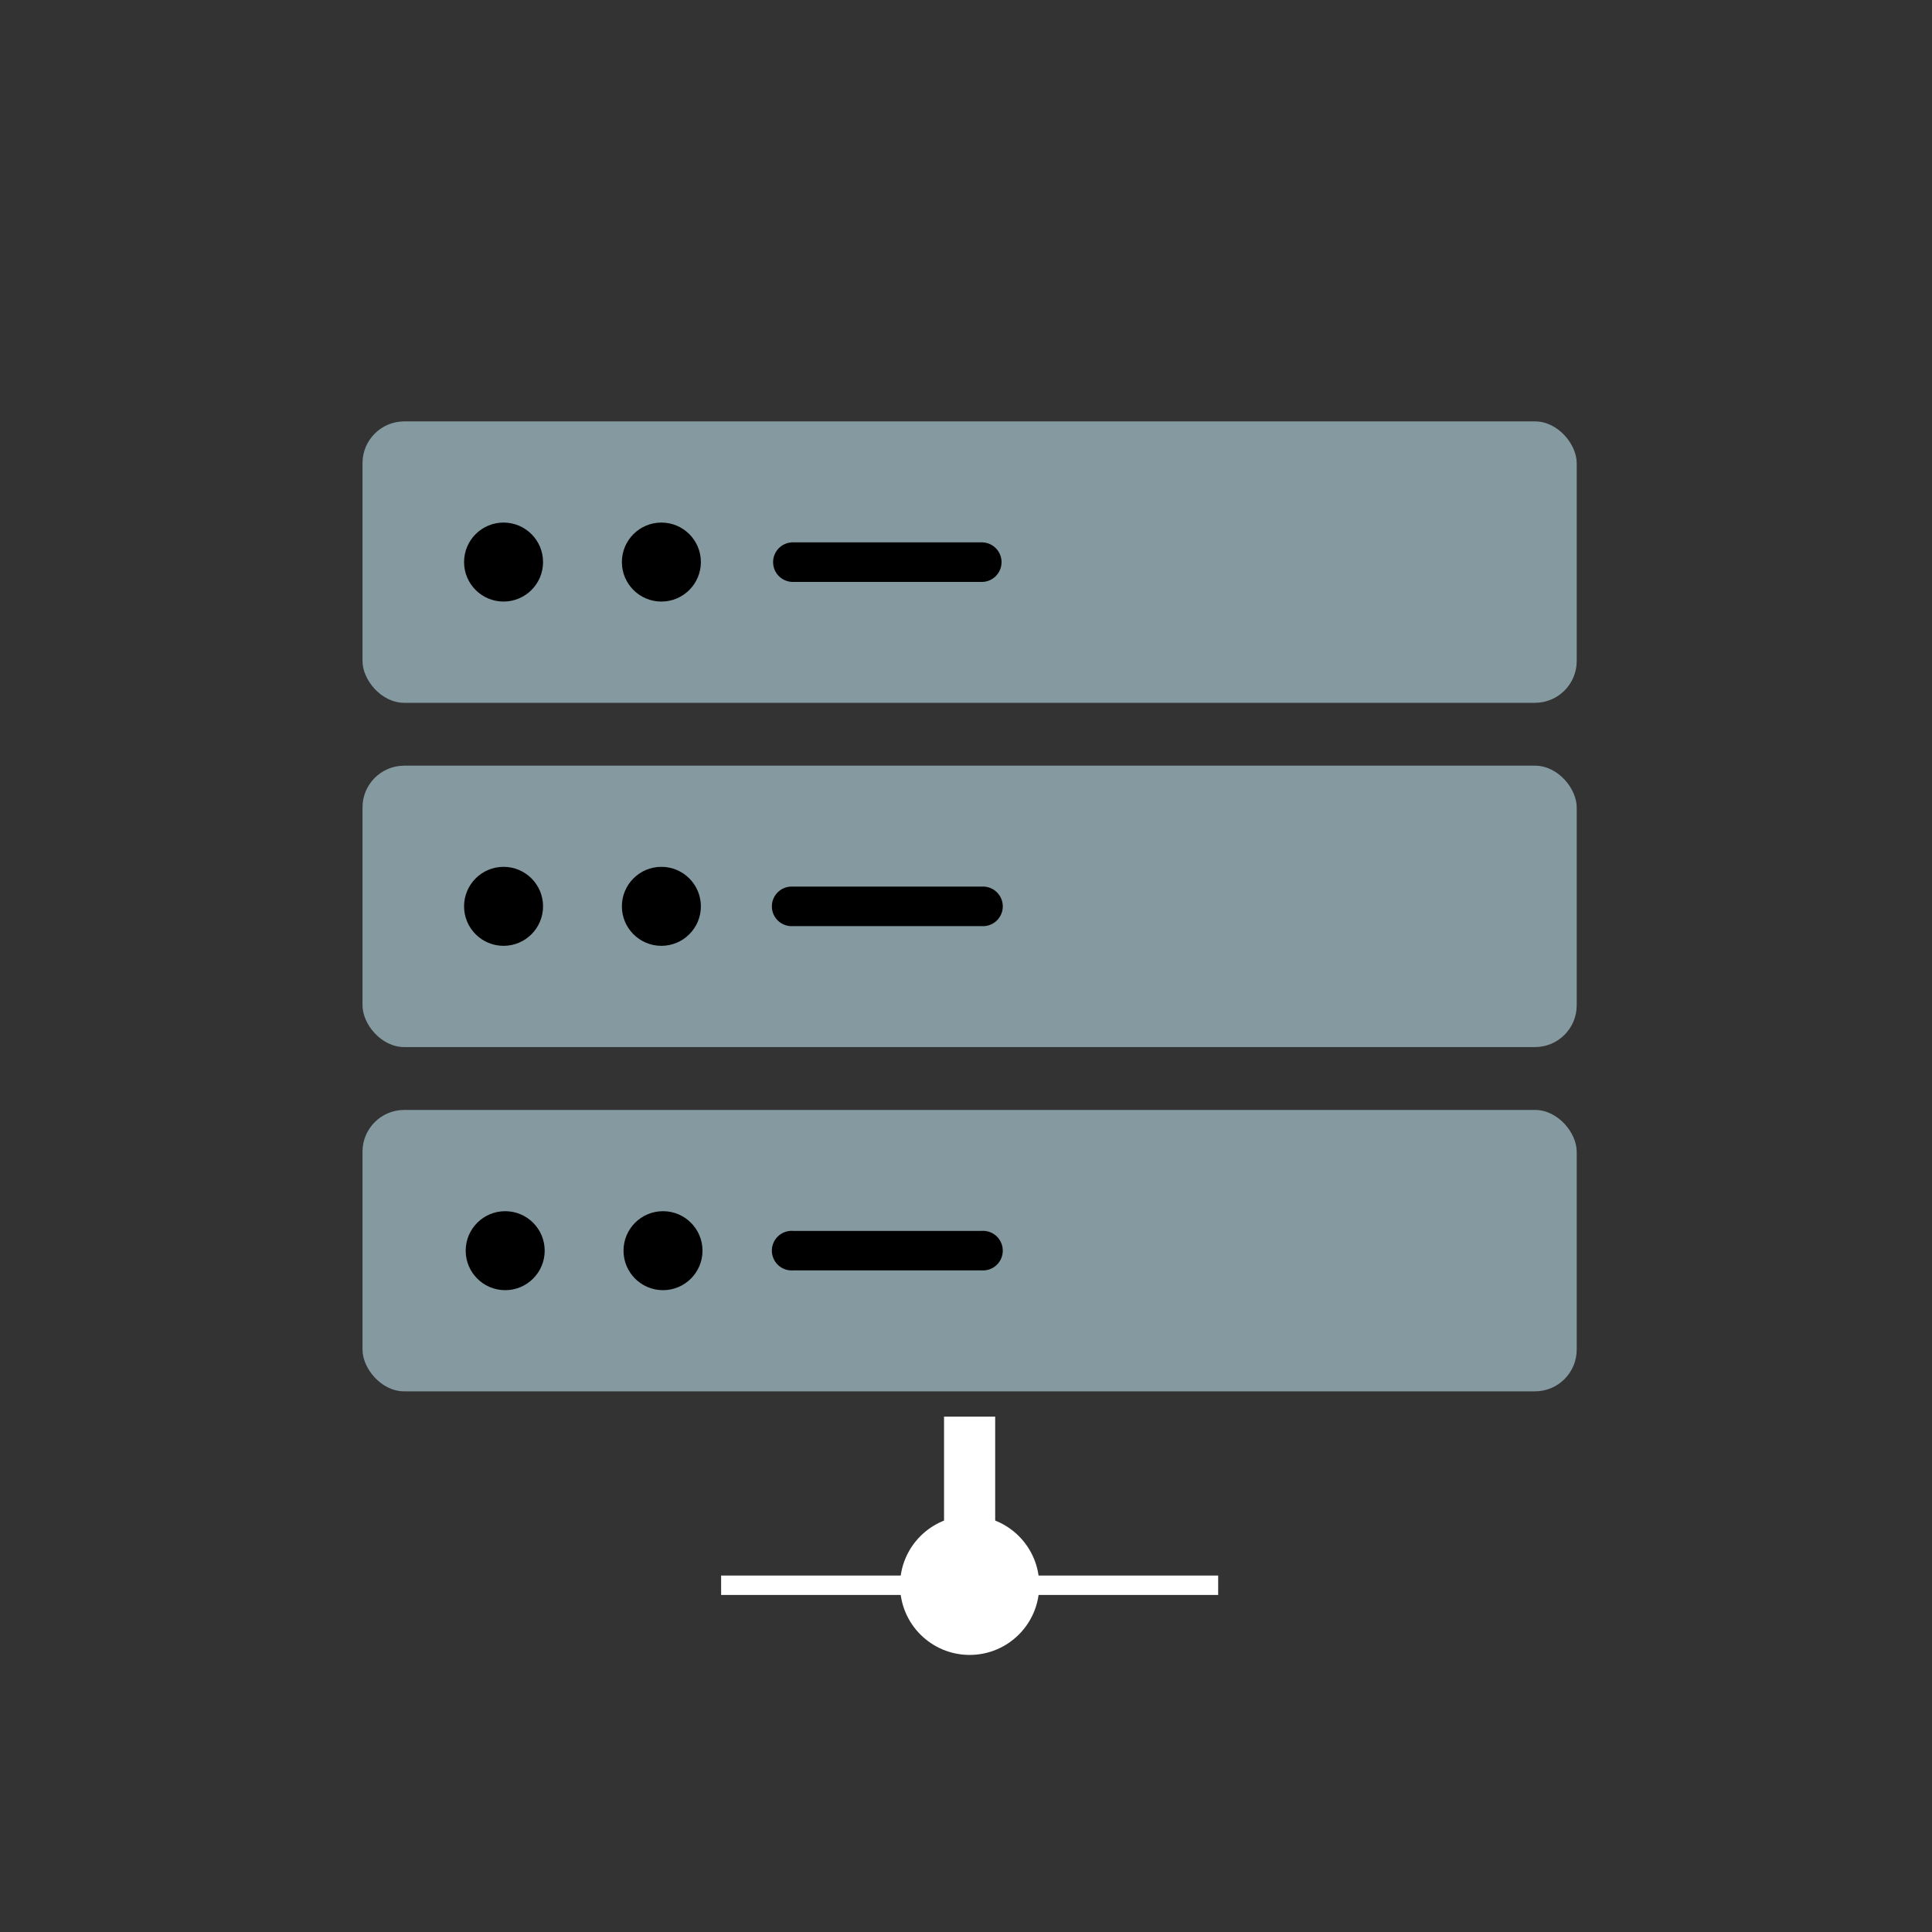 <svg xmlns="http://www.w3.org/2000/svg" id="Icons" viewBox="0 0 249 249"><rect x="0" y="0" width="249" height="249" fill="#333333" stroke="none"/><defs><style>.cls-1{fill:#8499a0;}.cls-2{fill:#fff;}</style></defs><rect class="cls-1" x="46.72" y="54.31" width="156.49" height="36.27" rx="5.38"></rect><circle cx="64.9" cy="72.44" r="5.09"></circle><circle cx="85.24" cy="72.44" r="5.09"></circle><path d="M126.53,75H102.19a2.55,2.55,0,0,1,0-5.1h24.34a2.55,2.55,0,1,1,0,5.1Z"></path><rect class="cls-1" x="46.72" y="98.68" width="156.49" height="36.27" rx="5.38"></rect><circle cx="64.9" cy="116.81" r="5.09"></circle><circle cx="85.24" cy="116.81" r="5.09"></circle><path d="M126.53,119.36H102.19a2.55,2.55,0,1,1,0-5.09h24.34a2.55,2.55,0,1,1,0,5.09Z"></path><rect class="cls-1" x="46.72" y="143.05" width="156.49" height="36.27" rx="5.38"></rect><circle cx="65.11" cy="161.19" r="5.09"></circle><circle cx="85.45" cy="161.19" r="5.09"></circle><path d="M126.53,163.73H102.19a2.55,2.55,0,1,1,0-5.09h24.34a2.55,2.55,0,1,1,0,5.09Z"></path><rect class="cls-2" x="121.67" y="182.58" width="6.59" height="21.74"></rect><rect class="cls-2" x="123.71" y="172.28" width="2.5" height="64.06" transform="translate(329.28 79.35) rotate(90)"></rect><circle class="cls-2" cx="124.97" cy="204.32" r="8.97"></circle></svg>